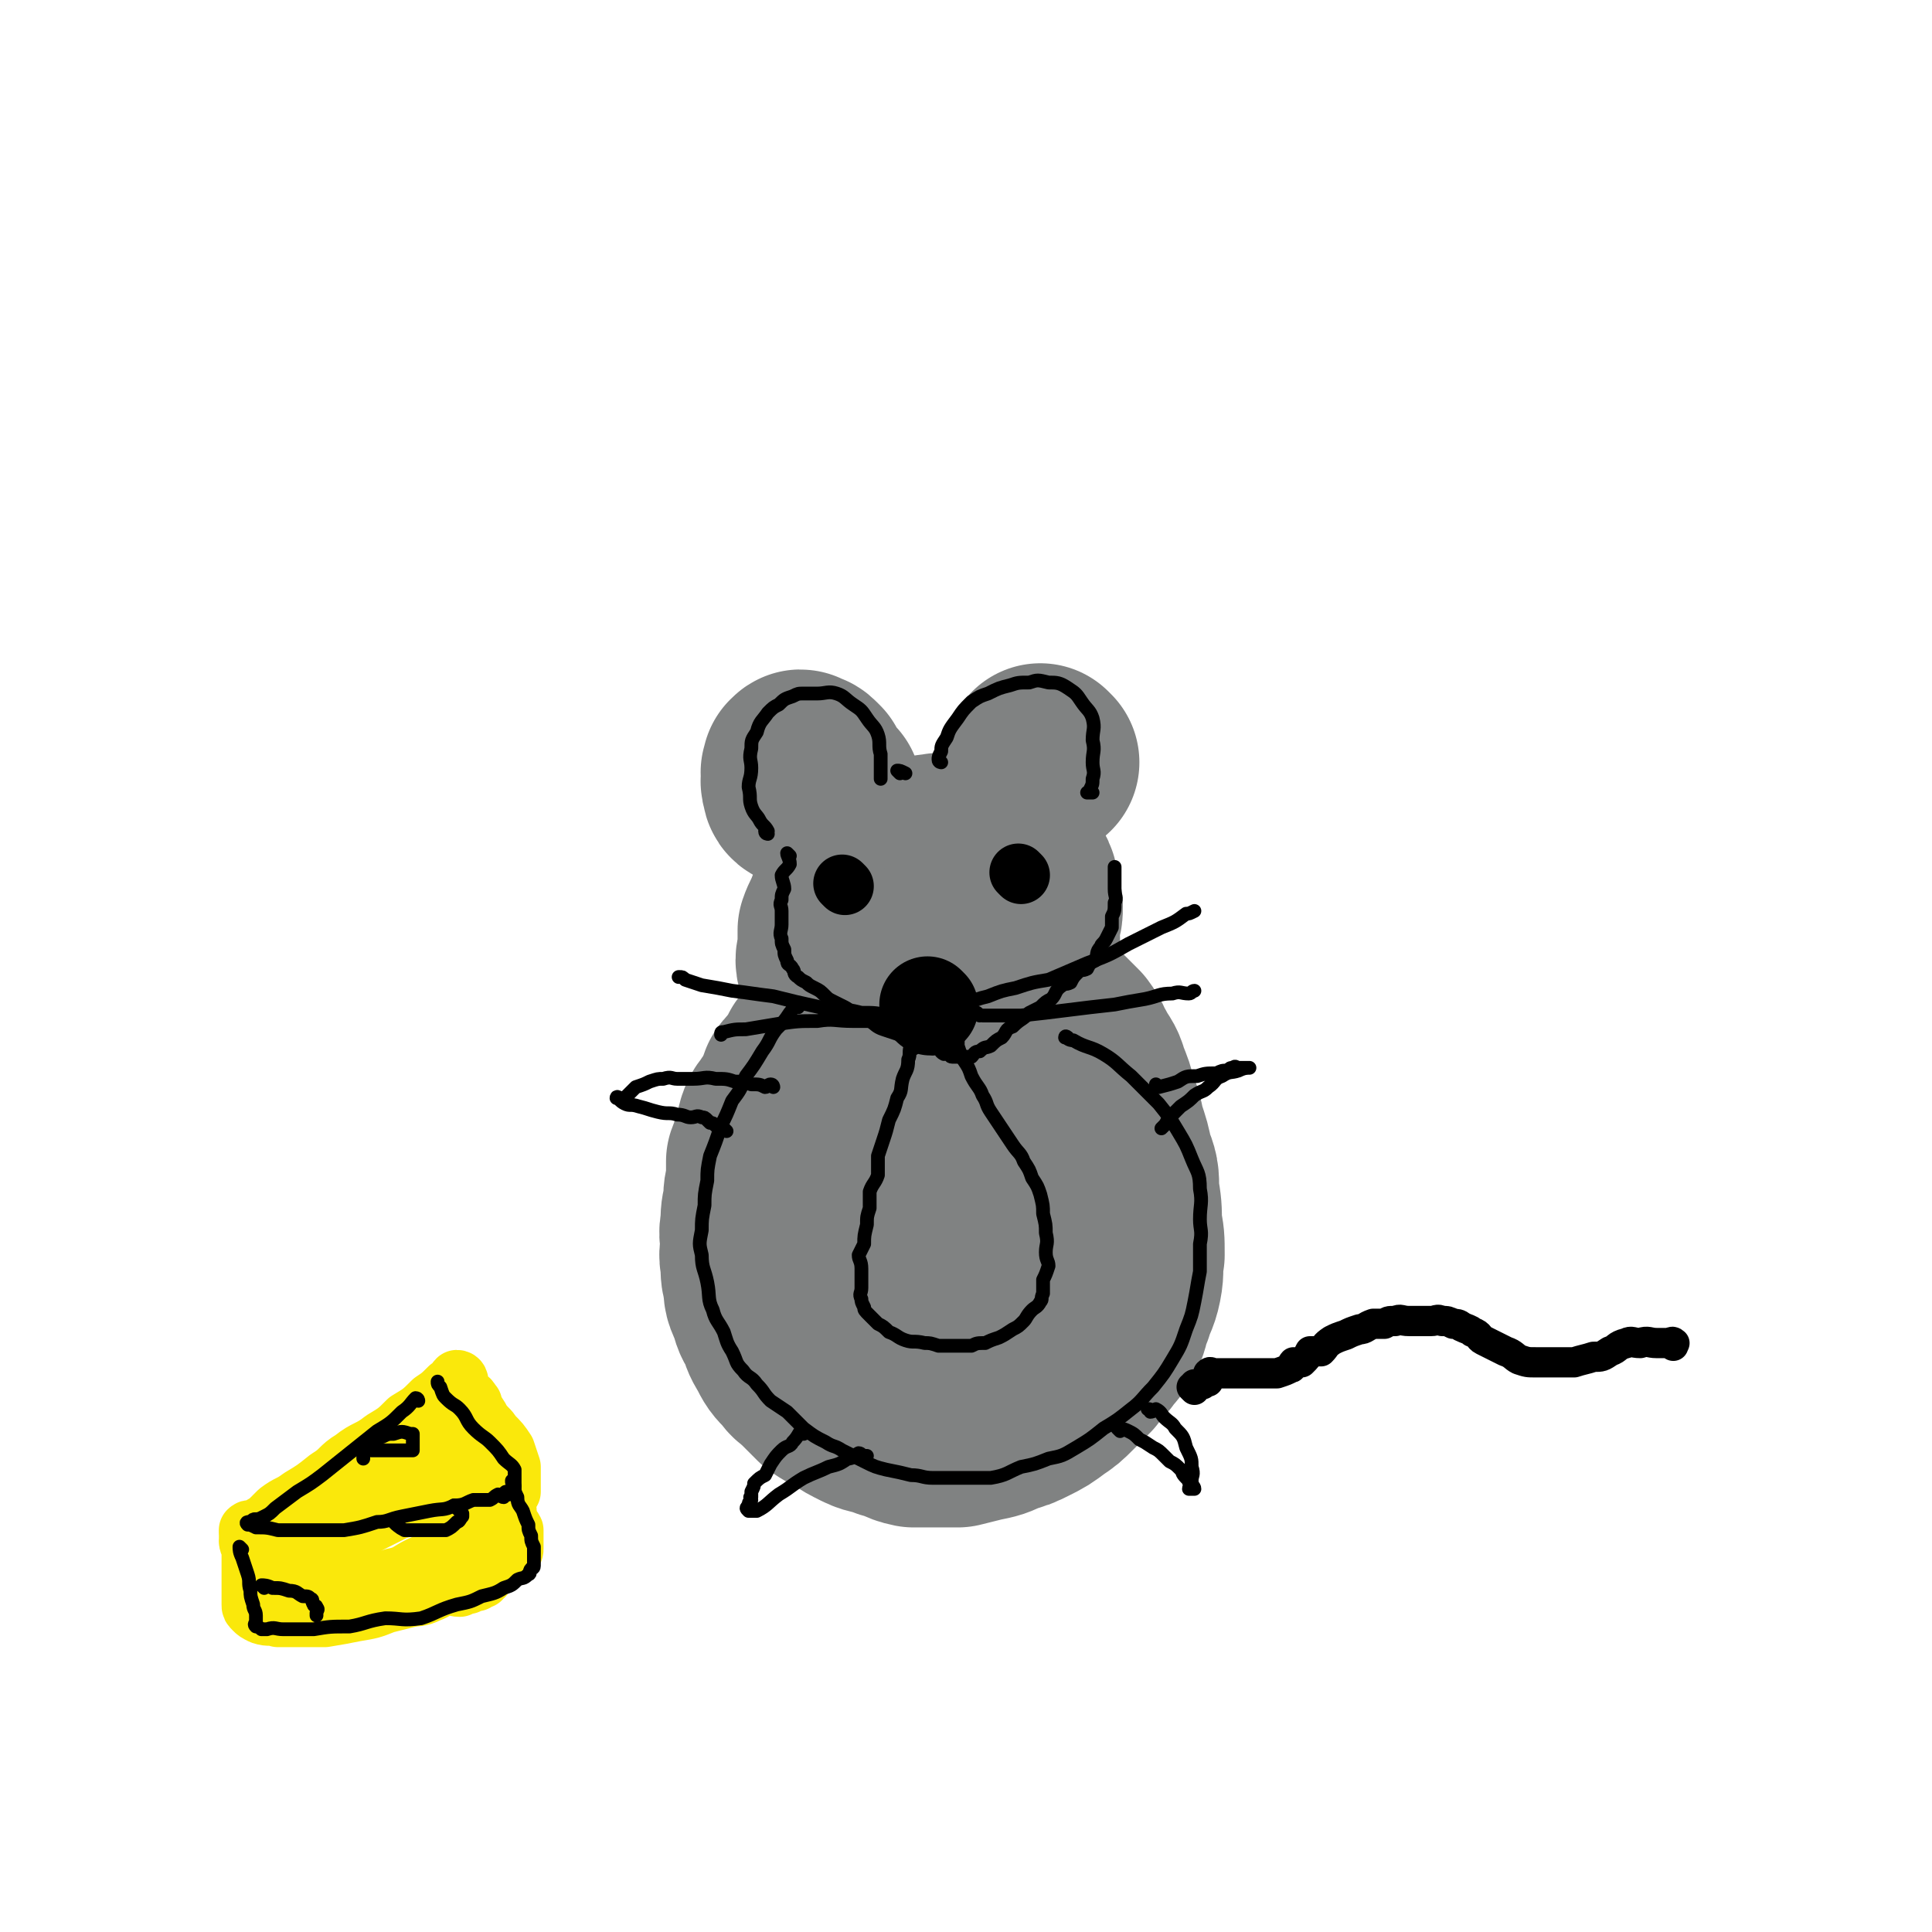 <svg viewBox='0 0 702 702' version='1.1' xmlns='http://www.w3.org/2000/svg' xmlns:xlink='http://www.w3.org/1999/xlink'><g fill='none' stroke='rgb(128,130,130)' stroke-width='70' stroke-linecap='round' stroke-linejoin='round'><path d='M303,377c0,0 -1,-1 -1,-1 -1,1 -1,2 -3,4 -1,2 -1,2 -3,4 -1,2 -1,3 -3,5 -1,3 -2,2 -4,5 -1,2 0,3 -2,5 -1,3 -1,2 -3,5 -1,2 -2,2 -3,5 -1,3 0,4 -2,7 0,3 -1,3 -2,6 0,4 0,4 0,8 -1,3 -1,3 -1,7 -1,4 -1,4 -1,8 -1,4 0,4 0,7 0,3 -1,3 0,7 0,4 0,4 1,7 0,4 0,4 2,8 1,4 1,4 3,7 1,3 1,4 3,7 2,4 2,4 5,7 2,3 2,2 5,5 3,3 3,3 6,6 3,2 3,2 7,4 3,2 3,2 7,4 4,2 5,1 9,3 5,1 4,2 9,3 4,0 4,0 8,0 4,0 4,0 8,0 4,-1 4,-1 8,-2 5,-1 5,-1 9,-3 4,-1 4,-1 8,-3 4,-2 4,-2 8,-5 3,-2 3,-2 6,-5 3,-3 3,-3 6,-6 2,-3 2,-3 5,-6 2,-3 3,-3 5,-7 2,-3 1,-4 3,-8 1,-4 2,-4 3,-9 1,-5 0,-5 1,-10 0,-6 0,-6 -1,-11 0,-6 0,-6 -1,-12 0,-6 0,-6 -2,-11 -1,-5 -1,-5 -3,-11 -1,-5 -1,-5 -3,-10 -1,-4 -1,-4 -3,-9 -1,-4 -2,-4 -4,-8 -2,-3 -1,-3 -4,-7 -2,-2 -2,-2 -5,-5 -3,-2 -3,-2 -6,-3 -4,-2 -4,-2 -8,-3 -3,-2 -3,-3 -7,-3 -4,-1 -4,0 -9,0 -5,0 -5,-1 -10,0 -5,0 -5,0 -10,2 -5,2 -5,1 -10,4 -5,3 -5,3 -9,7 -5,4 -5,4 -9,9 -4,5 -4,5 -8,10 -4,6 -4,6 -7,12 -2,7 -2,7 -3,13 -1,8 0,8 0,16 -1,8 -1,9 0,17 0,7 1,7 3,14 2,8 2,8 6,14 3,6 3,6 7,10 4,5 4,5 9,8 6,3 6,3 12,4 6,1 6,1 11,1 6,-1 6,-1 11,-3 6,-2 7,-2 12,-6 6,-5 6,-5 11,-11 4,-5 5,-5 8,-11 2,-5 2,-5 4,-11 1,-5 0,-5 0,-11 1,-5 1,-6 0,-11 0,-5 0,-5 -3,-10 -2,-4 -2,-4 -6,-7 -2,-2 -3,-2 -6,-3 -3,-2 -3,-2 -6,-3 -3,-1 -3,-2 -6,-1 -3,0 -3,0 -6,2 -4,3 -5,3 -8,7 -4,5 -4,5 -6,11 -2,5 -1,6 -2,11 0,5 0,5 1,10 0,4 1,5 3,8 1,2 1,3 4,4 2,1 3,1 6,2 0,0 1,0 1,0 '/><path d='M328,366c0,0 -1,-1 -1,-1 0,0 1,1 2,1 3,0 3,0 6,0 4,-1 4,-1 8,-1 5,-1 4,-1 9,-3 3,0 4,0 7,-1 2,-2 2,-2 5,-3 2,-2 2,-2 4,-5 1,-2 2,-2 3,-5 1,-3 0,-4 0,-8 1,-3 1,-3 1,-6 1,-2 1,-2 1,-5 -1,-2 -1,-2 -2,-5 0,-2 1,-3 -1,-5 -1,-2 -2,-2 -4,-4 -1,-1 -1,-1 -3,-3 -2,-1 -2,-1 -4,-1 -2,-1 -2,-2 -5,-2 -3,-1 -3,0 -7,0 -4,0 -4,-1 -8,0 -3,0 -3,1 -7,2 -4,1 -4,1 -8,3 -4,2 -3,2 -7,5 -3,2 -3,2 -6,5 -3,3 -3,3 -5,7 -1,3 -2,4 -3,7 0,4 0,4 0,7 -1,4 -1,4 0,7 1,3 1,3 4,6 3,3 3,4 7,6 5,3 5,2 10,4 5,1 5,1 10,2 5,0 5,1 10,0 4,-1 4,-3 8,-5 4,-1 4,0 8,-3 3,-1 3,-2 6,-4 2,-3 2,-3 4,-7 1,-3 1,-3 2,-7 0,-4 0,-4 -1,-8 0,-3 0,-3 -2,-7 -1,-3 -1,-3 -3,-6 -2,-2 -2,-2 -5,-5 -2,-1 -2,-1 -5,-2 -2,-2 -2,-2 -5,-3 -3,-2 -3,-2 -6,-2 -3,-1 -3,0 -6,0 -3,0 -3,-1 -6,0 -2,0 -3,0 -5,2 -3,3 -3,4 -5,8 -2,6 -2,6 -3,11 0,5 0,5 1,10 0,5 0,6 3,10 3,4 3,4 8,6 5,2 5,0 10,1 2,0 3,1 4,1 0,0 -1,0 -2,0 '/><path d='M295,282c0,0 -1,0 -1,-1 0,0 1,0 1,0 -1,-1 -1,-1 -1,-1 -1,-1 -1,-1 -3,-1 0,-1 0,-1 -1,0 0,0 0,0 0,1 -1,1 0,1 0,2 0,1 -1,2 0,3 0,2 0,2 2,3 2,1 3,0 6,0 1,0 1,0 2,0 '/><path d='M379,277c0,0 -1,-1 -1,-1 -1,1 -1,2 -2,3 0,1 0,1 -1,2 0,0 -1,0 -1,0 '/></g>
<g fill='none' stroke='rgb(0,0,0)' stroke-width='11' stroke-linecap='round' stroke-linejoin='round'><path d='M434,505c0,0 -1,-1 -1,-1 0,0 1,0 1,-1 1,0 1,0 3,-1 0,0 0,1 0,1 1,-1 1,-1 1,-1 1,-1 1,0 1,0 0,0 0,0 0,0 0,-1 0,-1 0,-3 0,0 0,0 0,0 1,-1 1,0 1,0 1,0 1,0 2,0 2,0 2,0 4,0 1,0 1,0 3,0 1,0 1,0 2,0 3,0 3,0 5,0 1,0 1,0 3,0 1,0 1,0 2,0 2,0 2,0 3,0 3,-1 3,-1 5,-2 1,0 0,-1 1,-2 2,0 2,0 3,0 2,-2 2,-2 3,-4 2,0 2,0 4,0 2,-2 1,-2 4,-4 2,-1 2,-1 5,-2 2,-1 2,-1 5,-2 2,0 2,-1 5,-2 2,0 2,0 4,0 2,-1 1,-1 4,-1 2,-1 2,0 5,0 2,0 2,0 4,0 2,0 2,0 4,0 2,0 2,-1 4,0 2,0 2,0 4,1 1,0 2,0 3,1 2,1 3,1 4,2 3,1 2,2 4,3 2,1 2,1 4,2 2,1 2,1 4,2 3,1 3,2 5,3 3,1 3,1 6,1 2,0 2,0 3,0 3,0 3,0 6,0 3,0 3,0 5,0 3,-1 4,-1 7,-2 3,0 3,0 6,-2 3,-1 2,-2 6,-3 2,-1 2,0 5,0 3,-1 3,0 6,0 2,0 2,0 4,0 1,0 2,-1 2,0 1,0 0,0 0,1 '/></g>
<g fill='none' stroke='rgb(0,0,0)' stroke-width='5' stroke-linecap='round' stroke-linejoin='round'><path d='M287,311c0,0 -1,-1 -1,-1 0,1 1,2 1,4 -1,2 -2,2 -3,4 0,2 1,3 1,5 -1,2 -1,2 -1,4 -1,2 0,2 0,4 0,2 0,2 0,5 0,2 -1,3 0,5 0,2 0,2 1,4 0,2 0,2 1,4 0,2 1,1 2,3 1,1 0,2 2,3 1,1 1,1 3,2 1,1 1,1 3,2 2,1 2,1 4,3 1,1 1,1 3,2 2,1 2,1 4,2 2,1 2,2 4,3 2,1 2,1 5,2 2,1 2,2 5,3 3,1 3,1 6,2 2,0 2,0 4,1 2,0 2,1 4,2 2,1 2,1 4,2 1,0 1,-1 2,0 1,0 0,1 2,2 0,0 1,-1 2,0 0,0 0,1 1,1 0,0 0,0 1,0 0,0 0,0 1,0 0,0 0,0 1,0 0,0 0,0 1,0 0,0 0,0 1,0 1,0 1,0 2,0 1,-1 1,-2 3,-2 2,-2 2,-1 4,-2 2,-2 2,-2 4,-3 2,-2 1,-3 4,-4 3,-3 3,-2 6,-5 2,-1 2,-1 4,-2 2,-2 2,-2 4,-3 2,-2 1,-3 4,-5 1,-1 1,0 3,-1 1,-2 1,-2 3,-4 1,-1 1,0 3,-1 1,-2 1,-2 3,-3 1,-2 0,-3 2,-5 0,-1 1,-1 2,-3 1,-2 1,-2 2,-4 0,-2 0,-2 0,-4 1,-2 1,-2 1,-5 1,-2 0,-2 0,-5 0,-3 0,-3 0,-6 0,-1 0,-2 0,-2 '/><path d='M279,303c0,0 -1,0 -1,-1 0,0 1,0 1,0 -1,-2 -2,-2 -3,-4 -1,-2 -2,-2 -3,-5 -1,-3 0,-3 -1,-7 0,-3 1,-3 1,-7 0,-3 -1,-3 0,-7 0,-3 0,-3 2,-6 1,-4 2,-4 4,-7 2,-2 2,-2 4,-3 2,-2 2,-2 5,-3 2,-1 2,-1 4,-1 2,0 2,0 5,0 3,0 4,-1 7,0 3,1 3,2 6,4 3,2 3,2 5,5 2,3 3,3 4,6 1,3 0,4 1,7 0,3 0,3 0,5 0,1 0,1 0,3 0,1 0,1 0,1 '/><path d='M327,281c0,0 -1,-1 -1,-1 1,0 1,0 3,1 '/><path d='M342,277c0,0 -1,0 -1,-1 0,-1 0,-1 1,-3 0,-2 0,-2 2,-5 1,-3 1,-3 4,-7 2,-3 2,-3 5,-6 3,-2 3,-2 6,-3 4,-2 4,-2 8,-3 3,-1 3,-1 7,-1 3,-1 3,-1 7,0 3,0 4,0 7,2 3,2 3,2 5,5 2,3 3,3 4,6 1,4 0,4 0,8 1,4 0,4 0,8 0,3 1,3 0,6 0,2 0,2 -1,4 0,0 1,1 1,1 -1,0 -2,0 -2,0 '/><path d='M290,366c0,0 -1,-1 -1,-1 -1,1 -1,2 -2,3 -2,3 -2,3 -5,6 -3,4 -2,4 -5,8 -3,5 -3,5 -6,9 -2,5 -2,5 -5,9 -2,5 -2,5 -4,9 -2,6 -2,6 -4,11 -1,5 -1,5 -1,9 -1,5 -1,5 -1,9 -1,5 -1,5 -1,9 -1,5 -1,5 0,9 0,5 1,5 2,10 1,5 0,6 2,10 1,4 2,4 4,8 1,3 1,4 3,7 2,4 1,4 4,7 2,3 3,2 5,5 3,3 2,3 5,6 3,2 3,2 6,4 3,3 3,3 6,6 4,3 4,3 8,5 3,2 3,1 6,3 4,2 4,2 8,4 4,2 4,2 8,3 5,1 5,1 9,2 4,0 4,1 8,1 5,0 5,0 10,0 6,0 6,0 11,0 6,-1 6,-2 11,-4 5,-1 5,-1 10,-3 5,-1 5,-1 10,-4 5,-3 5,-3 10,-7 5,-3 5,-3 10,-7 4,-3 4,-4 8,-8 4,-5 4,-5 7,-10 3,-5 3,-5 5,-11 2,-5 2,-5 3,-10 1,-5 1,-6 2,-11 0,-5 0,-5 0,-10 1,-5 0,-5 0,-9 0,-5 1,-6 0,-11 0,-6 -1,-6 -3,-11 -2,-5 -2,-5 -5,-10 -3,-5 -3,-5 -7,-10 -5,-5 -5,-5 -10,-10 -5,-4 -5,-5 -10,-8 -5,-3 -6,-2 -11,-5 -2,0 -2,-1 -3,-1 0,-1 1,0 1,0 '/><path d='M281,395c0,0 0,-1 -1,-1 -1,0 -1,1 -2,1 -2,-1 -2,-1 -5,-1 -3,-1 -3,-1 -6,-1 -3,-1 -3,-1 -7,-1 -4,-1 -4,0 -8,0 -3,0 -3,0 -6,0 -2,0 -2,-1 -5,0 -2,0 -2,0 -5,1 -2,1 -2,1 -5,2 -1,1 -1,1 -2,2 -1,1 -1,1 -2,2 -1,0 -1,0 -2,0 0,0 -1,-1 -1,0 1,0 1,1 3,2 2,1 2,0 5,1 4,1 3,1 7,2 4,1 4,0 7,1 3,0 3,1 5,1 2,0 2,-1 4,0 1,0 1,0 2,1 0,0 0,0 1,1 1,0 1,0 2,1 1,0 1,0 3,1 0,0 0,0 1,1 '/><path d='M292,521c0,0 0,-1 -1,-1 -1,1 -1,2 -3,4 -1,2 -2,1 -4,3 -2,2 -2,2 -4,5 -1,2 -1,2 -2,4 -2,1 -2,1 -4,3 0,1 0,1 -1,3 0,1 0,1 0,2 -1,0 0,0 0,1 -1,1 -1,1 -1,2 -1,1 -1,1 0,2 1,0 1,0 3,0 4,-2 4,-3 8,-6 5,-3 4,-3 9,-6 4,-2 5,-2 9,-4 4,-1 4,-1 7,-3 2,0 2,-1 4,-2 1,0 1,1 2,1 0,0 1,0 1,0 '/><path d='M421,395c0,0 -1,-1 -1,-1 0,0 1,1 1,1 4,-1 4,-1 7,-2 3,-2 3,-2 7,-2 3,-1 3,-1 7,-1 2,-1 2,-1 4,-1 1,-1 1,-1 2,-1 1,-1 1,0 2,0 1,0 1,0 1,0 1,0 1,0 1,0 1,0 2,0 2,0 -1,0 -2,0 -4,1 -3,1 -3,0 -6,2 -3,1 -2,2 -5,4 -2,2 -2,1 -5,3 -2,2 -2,2 -5,4 -2,2 -2,2 -4,4 -1,1 -1,2 -2,3 0,0 0,0 -1,1 '/><path d='M407,520c0,0 -1,-1 -1,-1 1,0 2,0 4,1 2,1 2,1 4,3 2,1 2,1 5,3 2,1 2,1 4,3 1,1 1,1 2,2 2,1 2,1 4,3 1,1 0,1 2,3 0,0 0,0 1,1 0,1 0,1 1,2 0,0 -1,0 -1,1 1,0 2,0 2,0 0,-1 -1,-1 -1,-3 0,-2 1,-2 0,-5 0,-3 0,-3 -2,-7 -1,-4 -1,-4 -4,-7 -1,-2 -2,-2 -4,-4 -1,-1 -1,-2 -3,-3 0,0 -1,1 -2,1 0,-1 0,-1 -1,-1 '/><path d='M341,370c0,0 -1,-1 -1,-1 0,0 1,1 2,1 1,0 1,0 2,0 0,0 0,0 1,0 0,0 1,0 1,0 0,0 -1,0 -1,0 -2,0 -2,0 -4,0 -1,0 -1,0 -3,0 -1,0 -1,0 -3,0 0,0 -1,0 -1,0 0,0 1,0 2,0 1,0 1,0 2,0 1,0 1,0 2,0 0,0 0,0 1,0 1,0 1,0 1,0 1,-1 1,-1 2,-1 1,-1 1,-1 3,-2 2,-2 2,-2 4,-2 4,-2 4,-2 8,-3 5,-2 5,-2 10,-3 6,-2 6,-2 12,-3 7,-3 7,-3 14,-6 8,-3 8,-3 15,-7 6,-3 6,-3 12,-6 5,-2 5,-2 9,-5 1,0 1,0 3,-1 '/><path d='M356,369c0,0 -1,-1 -1,-1 0,0 1,1 2,1 7,0 8,0 14,0 9,-1 9,-1 17,-2 8,-1 8,-1 17,-2 5,-1 5,-1 11,-2 5,-1 5,-2 10,-2 3,-1 3,0 6,0 1,0 1,-1 2,-1 '/><path d='M324,370c0,0 0,-1 -1,-1 -5,-1 -5,-1 -10,-1 -8,-2 -8,-1 -15,-2 -9,-2 -9,-2 -17,-4 -8,-1 -7,-1 -15,-2 -5,-1 -5,-1 -11,-2 -3,-1 -3,-1 -6,-2 -1,-1 -1,-1 -2,-1 -1,0 0,0 0,0 '/><path d='M322,371c0,0 0,-1 -1,-1 0,0 0,1 0,1 -6,0 -6,0 -11,0 -7,0 -7,-1 -13,0 -7,0 -7,0 -14,1 -6,1 -6,1 -12,2 -4,0 -4,0 -8,1 -1,0 -1,0 -1,1 0,0 0,0 0,0 '/></g>
<g fill='none' stroke='rgb(0,0,0)' stroke-width='21' stroke-linecap='round' stroke-linejoin='round'><path d='M307,322c0,0 -1,-1 -1,-1 '/><path d='M371,318c0,0 -1,-1 -1,-1 '/></g>
<g fill='none' stroke='rgb(0,0,0)' stroke-width='5' stroke-linecap='round' stroke-linejoin='round'><path d='M332,381c0,0 -1,-1 -1,-1 -1,2 0,3 -1,5 0,4 -1,4 -2,7 -1,4 0,4 -2,7 -1,4 -1,4 -3,8 -1,4 -1,4 -2,7 -1,3 -1,3 -2,6 0,3 0,4 0,7 -1,3 -2,3 -3,6 0,3 0,3 0,6 -1,3 -1,3 -1,6 -1,4 -1,4 -1,7 -1,2 -1,2 -2,4 0,2 1,2 1,5 0,2 0,2 0,4 0,1 0,1 0,3 0,2 -1,2 0,4 0,1 0,1 1,3 0,1 0,1 2,3 1,1 1,1 3,3 2,1 2,1 4,3 3,1 3,2 6,3 3,1 3,0 7,1 2,0 2,0 5,1 3,0 3,0 6,0 3,0 3,0 6,0 2,-1 2,-1 5,-1 2,-1 2,-1 5,-2 2,-1 2,-1 5,-3 2,-1 2,-1 4,-3 1,-1 1,-2 3,-4 1,-1 2,-1 3,-3 1,-1 0,-1 1,-3 0,-2 0,-2 0,-5 1,-2 1,-2 2,-5 0,-2 -1,-2 -1,-5 0,-3 1,-3 0,-7 0,-3 0,-3 -1,-7 0,-3 0,-3 -1,-7 -1,-3 -1,-3 -3,-6 -1,-3 -1,-3 -3,-6 -1,-3 -2,-3 -4,-6 -2,-3 -2,-3 -4,-6 -2,-3 -2,-3 -4,-6 -2,-3 -1,-3 -3,-6 -1,-3 -2,-3 -4,-7 -1,-3 -1,-3 -3,-6 -1,-2 -1,-2 -2,-5 0,-3 0,-3 1,-7 0,-4 1,-4 3,-8 0,-1 0,-1 1,-2 '/></g>
<g fill='none' stroke='rgb(0,0,0)' stroke-width='35' stroke-linecap='round' stroke-linejoin='round'><path d='M338,366c0,0 -1,-1 -1,-1 '/></g>
<g fill='none' stroke='rgb(250,232,11)' stroke-width='21' stroke-linecap='round' stroke-linejoin='round'><path d='M167,502c0,0 0,-1 -1,-1 -1,1 -1,2 -3,3 -3,3 -3,3 -6,5 -4,4 -4,4 -9,7 -4,4 -4,4 -9,7 -5,4 -6,3 -11,7 -5,3 -4,4 -9,7 -5,4 -5,4 -10,7 -4,3 -4,2 -8,5 -2,2 -2,2 -4,4 -2,1 -2,1 -3,2 -1,0 -1,0 -2,1 -1,0 -1,-1 -2,0 0,0 0,0 0,1 0,0 1,0 2,0 3,0 3,0 5,0 4,-1 4,-1 8,-2 5,0 5,1 10,1 5,-1 4,-3 9,-4 5,-1 6,0 11,0 4,-1 4,-2 8,-3 5,-1 5,-1 10,-2 5,-1 5,-1 10,-2 4,0 4,0 8,0 3,-1 3,-2 6,-3 2,0 2,1 4,1 1,-1 1,-1 2,-1 1,-1 1,0 1,0 0,0 0,0 1,0 0,0 1,0 1,0 0,-1 0,-1 0,-2 0,-1 0,-1 0,-3 0,-2 0,-2 0,-4 -1,-3 -1,-3 -2,-6 -2,-3 -2,-3 -5,-6 -1,-2 -2,-2 -4,-5 -1,-2 -1,-2 -3,-4 0,-1 0,-1 0,-2 -1,-1 -1,-2 -2,-2 0,-1 -1,0 -1,1 -3,2 -2,2 -4,4 -4,3 -3,3 -7,6 -3,3 -4,3 -8,6 -4,3 -4,3 -9,6 -4,2 -4,2 -9,4 -3,1 -3,1 -5,3 -2,0 -2,0 -3,1 -1,0 -2,0 -2,0 4,0 5,0 9,0 5,-1 5,-1 9,-1 4,-1 4,-1 8,-1 2,-1 2,-1 4,-1 1,-1 1,-1 2,-1 '/><path d='M91,561c0,0 -1,-1 -1,-1 0,1 1,2 1,4 0,2 0,2 0,4 0,1 0,1 0,3 0,1 0,1 0,3 0,1 0,1 0,3 0,0 0,0 0,1 0,1 0,1 0,2 0,0 0,0 0,1 0,1 0,1 0,2 0,1 0,1 1,2 1,1 1,1 3,2 3,1 3,0 6,1 4,0 4,0 8,0 5,0 5,0 9,0 6,-1 6,-1 11,-2 6,-1 6,-1 11,-3 4,-1 4,-1 8,-2 4,-1 4,0 8,-2 3,-1 3,-2 6,-3 2,0 3,1 5,1 2,-1 2,-1 3,-1 1,-1 0,-2 1,-2 1,0 1,0 1,1 0,0 1,0 1,0 0,-1 0,-1 1,-2 0,0 0,1 1,1 0,-1 0,-1 1,-1 0,-1 0,-2 1,-3 0,-1 1,-1 1,-2 0,-1 0,-1 0,-3 0,-2 0,-2 0,-5 -1,-4 0,-4 -1,-8 -1,-3 -2,-3 -2,-7 -1,-3 -1,-3 -1,-7 -1,-2 -1,-2 -1,-4 -1,-1 -1,-1 -1,-2 0,0 0,-1 0,-1 -1,0 -1,1 -1,2 -2,1 -2,1 -4,3 -4,2 -4,3 -8,5 -4,3 -4,2 -9,5 -6,3 -6,3 -12,6 -6,3 -6,3 -11,6 -4,2 -4,3 -9,5 -3,2 -3,2 -7,3 -1,0 -2,0 -3,1 -1,0 -1,1 -2,1 0,0 -1,-1 -1,0 0,0 1,0 1,1 0,0 0,0 1,1 3,2 3,3 6,4 5,1 5,1 10,2 6,0 6,0 11,0 5,-1 5,-1 9,-3 5,-1 5,-2 9,-4 4,-2 4,-1 7,-4 3,-2 4,-2 6,-5 2,-2 2,-2 4,-5 1,-2 2,-2 3,-4 1,-2 1,-2 2,-5 0,-2 0,-2 0,-4 0,-1 0,-1 0,-3 0,-1 0,-1 0,-3 0,-1 0,-1 0,-3 0,-1 0,-1 0,-2 0,0 0,-1 0,-1 0,0 -1,1 0,2 1,2 1,2 3,5 1,2 1,3 3,5 2,3 3,2 4,5 1,2 0,2 1,5 0,2 1,2 2,4 0,1 0,1 0,3 0,2 0,2 0,4 0,1 -1,1 -1,2 -2,1 -2,2 -4,3 -4,2 -4,1 -9,3 -4,1 -4,2 -8,3 -2,0 -2,0 -5,0 -1,-1 -1,0 -3,0 -1,0 -1,0 -1,0 '/></g>
<g fill='none' stroke='rgb(0,0,0)' stroke-width='5' stroke-linecap='round' stroke-linejoin='round'><path d='M152,509c0,0 0,-1 -1,-1 -2,2 -2,3 -5,5 -4,4 -4,4 -9,7 -5,4 -5,4 -10,8 -5,4 -5,4 -10,8 -4,3 -4,3 -9,6 -4,3 -4,3 -8,6 -2,2 -2,2 -4,3 -2,1 -2,1 -3,1 -1,0 -1,0 -2,1 -1,0 -2,0 -1,1 1,0 1,0 3,1 4,0 4,0 8,1 6,0 6,0 12,0 6,0 6,0 12,0 6,-1 6,-1 12,-3 4,0 4,-1 9,-2 5,-1 5,-1 10,-2 5,-1 5,0 9,-2 4,0 4,-1 7,-2 3,0 3,0 6,0 2,-1 1,-1 3,-2 1,0 1,1 2,1 1,-1 0,-2 1,-2 1,0 1,1 1,1 1,-1 0,-1 1,-2 0,0 1,0 1,-1 0,0 0,-1 0,-2 0,-2 0,-2 0,-4 -1,-2 -2,-2 -4,-4 -2,-3 -2,-3 -5,-6 -2,-2 -3,-2 -6,-5 -3,-3 -2,-4 -5,-7 -2,-2 -2,-1 -5,-4 -1,-1 -1,-1 -2,-4 -1,-1 -1,-1 -1,-2 '/><path d='M88,563c0,0 -1,-1 -1,-1 0,1 0,2 1,4 1,3 1,3 2,6 1,3 0,3 1,6 0,2 0,2 1,5 0,2 1,2 1,4 0,1 0,1 0,2 0,1 -1,1 0,2 0,0 1,0 2,1 1,0 1,0 2,0 3,-1 3,0 6,0 5,0 5,0 11,0 6,-1 6,-1 13,-1 6,-1 6,-2 13,-3 6,0 6,1 13,0 6,-2 6,-3 13,-5 5,-1 5,-1 9,-3 4,-1 5,-1 8,-3 3,-1 3,-1 5,-3 2,-1 2,0 4,-2 1,0 0,-1 1,-2 0,0 1,0 1,-1 0,0 0,0 0,0 0,-2 0,-2 0,-4 0,-1 0,-1 0,-3 -1,-2 -1,-2 -1,-4 -1,-2 -1,-2 -1,-4 -1,-2 -1,-2 -2,-5 -1,-2 -2,-2 -2,-5 -1,-2 -1,-2 -1,-4 -1,-1 -1,-1 -1,-2 0,0 0,0 0,0 '/><path d='M96,577c0,0 -1,-1 -1,-1 1,0 2,0 4,1 3,0 3,0 6,1 3,0 3,1 5,2 2,0 2,0 3,1 1,0 0,1 1,2 0,1 1,0 1,1 1,1 0,1 0,2 0,0 0,0 0,1 '/><path d='M144,554c0,0 -1,-1 -1,-1 1,1 2,2 4,3 2,0 2,0 4,0 3,0 3,0 6,0 3,0 3,0 5,0 2,-1 2,-1 4,-3 1,0 1,-1 2,-2 0,0 0,0 0,-1 0,0 0,0 0,0 -1,-1 -1,-1 -1,-1 -1,-1 -1,-1 -2,-2 '/><path d='M133,527c0,0 -1,-1 -1,-1 1,0 2,0 3,1 2,0 2,0 4,0 1,0 1,0 3,0 1,0 1,0 3,0 1,0 1,0 3,0 0,0 0,0 1,0 0,0 1,0 1,0 0,-1 0,-1 0,-2 0,-1 0,-1 0,-2 0,-1 0,-1 0,-2 0,0 -1,0 -1,0 -3,-1 -3,-1 -6,0 -2,0 -2,0 -4,1 -3,0 -3,0 -4,2 -2,1 -1,1 -2,3 -1,1 -1,1 -1,2 0,0 0,1 0,1 '/></g>
</svg>
